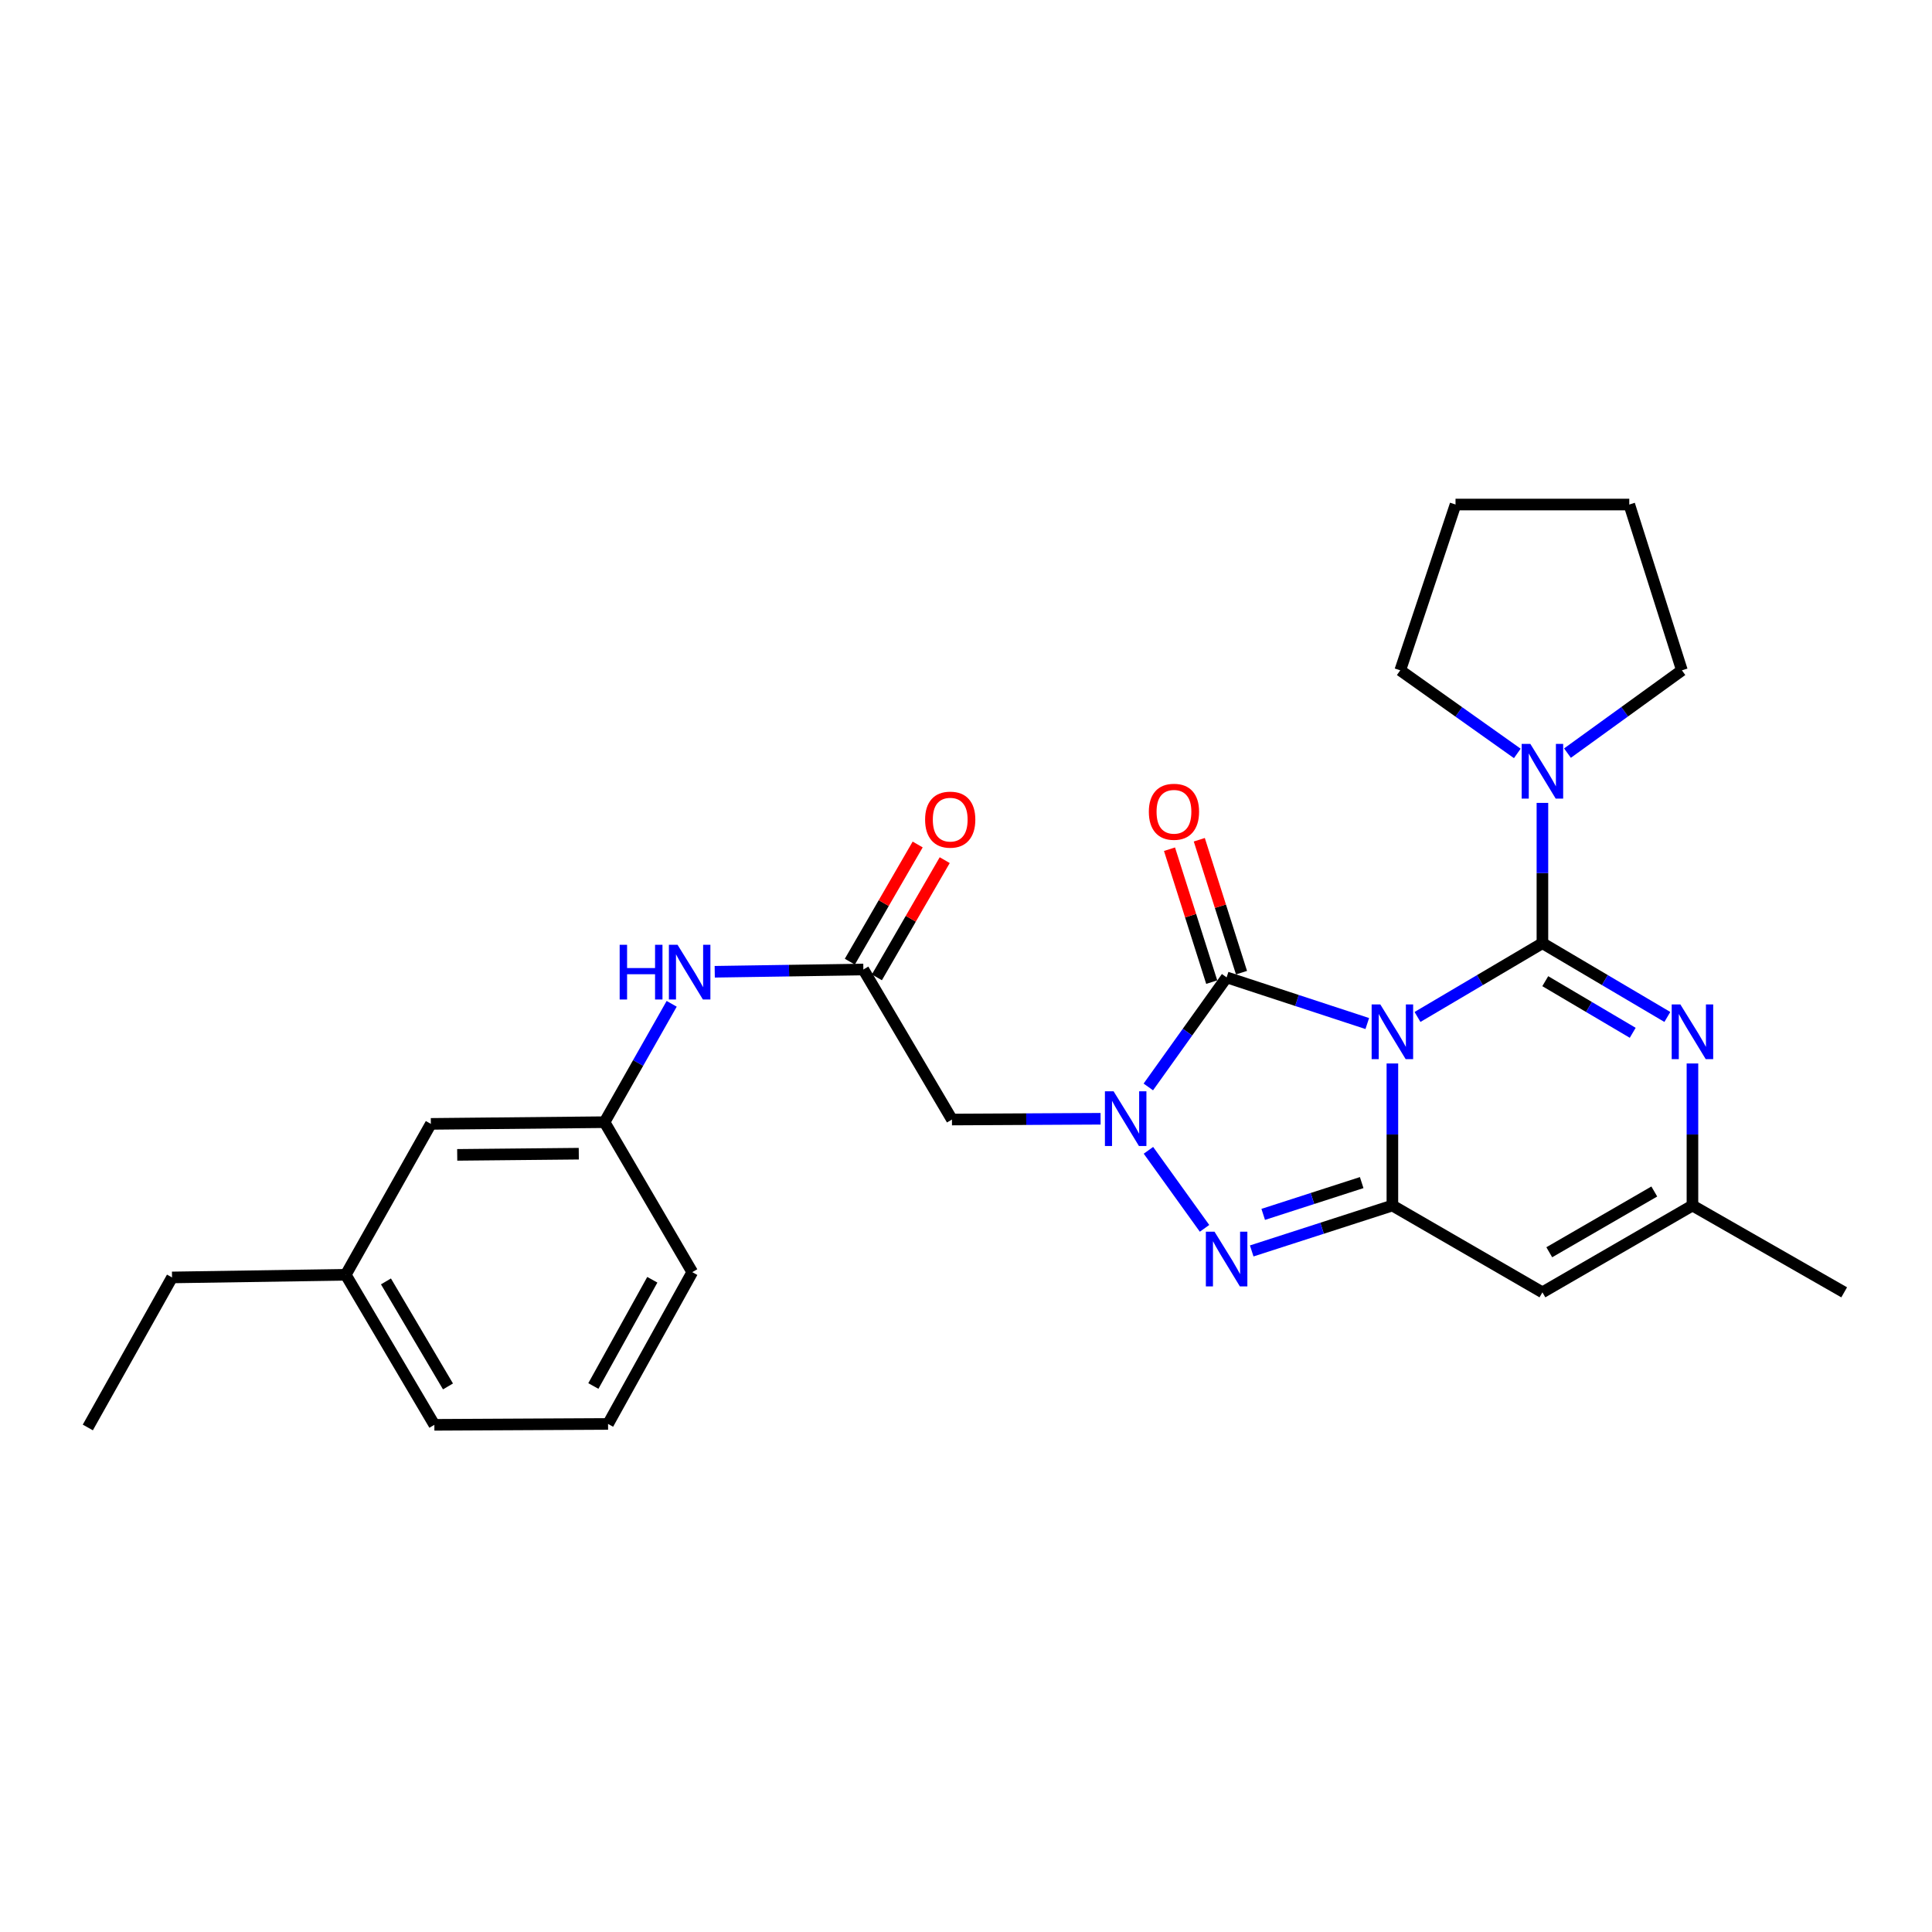 <?xml version='1.0' encoding='iso-8859-1'?>
<svg version='1.1' baseProfile='full'
              xmlns='http://www.w3.org/2000/svg'
                      xmlns:rdkit='http://www.rdkit.org/xml'
                      xmlns:xlink='http://www.w3.org/1999/xlink'
                  xml:space='preserve'
width='1000px' height='1000px' viewBox='0 0 1000 1000'>
<!-- END OF HEADER -->
<rect style='opacity:1.0;fill:#FFFFFF;stroke:none' width='1000' height='1000' x='0' y='0'> </rect>
<path class='bond-0' d='M 733.693,526.374 L 766.023,507.287' style='fill:none;fill-rule:evenodd;stroke:#0000FF;stroke-width:6px;stroke-linecap:butt;stroke-linejoin:miter;stroke-opacity:1' />
<path class='bond-0' d='M 766.023,507.287 L 798.354,488.199' style='fill:none;fill-rule:evenodd;stroke:#000000;stroke-width:6px;stroke-linecap:butt;stroke-linejoin:miter;stroke-opacity:1' />
<path class='bond-1' d='M 720.698,550.455 L 720.698,587.217' style='fill:none;fill-rule:evenodd;stroke:#0000FF;stroke-width:6px;stroke-linecap:butt;stroke-linejoin:miter;stroke-opacity:1' />
<path class='bond-1' d='M 720.698,587.217 L 720.698,623.979' style='fill:none;fill-rule:evenodd;stroke:#000000;stroke-width:6px;stroke-linecap:butt;stroke-linejoin:miter;stroke-opacity:1' />
<path class='bond-2' d='M 707.7,529.782 L 671.295,517.839' style='fill:none;fill-rule:evenodd;stroke:#0000FF;stroke-width:6px;stroke-linecap:butt;stroke-linejoin:miter;stroke-opacity:1' />
<path class='bond-2' d='M 671.295,517.839 L 634.891,505.896' style='fill:none;fill-rule:evenodd;stroke:#000000;stroke-width:6px;stroke-linecap:butt;stroke-linejoin:miter;stroke-opacity:1' />
<path class='bond-5' d='M 798.354,488.199 L 830.684,507.287' style='fill:none;fill-rule:evenodd;stroke:#000000;stroke-width:6px;stroke-linecap:butt;stroke-linejoin:miter;stroke-opacity:1' />
<path class='bond-5' d='M 830.684,507.287 L 863.015,526.374' style='fill:none;fill-rule:evenodd;stroke:#0000FF;stroke-width:6px;stroke-linecap:butt;stroke-linejoin:miter;stroke-opacity:1' />
<path class='bond-5' d='M 799.828,507.857 L 822.459,521.218' style='fill:none;fill-rule:evenodd;stroke:#000000;stroke-width:6px;stroke-linecap:butt;stroke-linejoin:miter;stroke-opacity:1' />
<path class='bond-5' d='M 822.459,521.218 L 845.09,534.579' style='fill:none;fill-rule:evenodd;stroke:#0000FF;stroke-width:6px;stroke-linecap:butt;stroke-linejoin:miter;stroke-opacity:1' />
<path class='bond-7' d='M 798.354,488.199 L 798.354,451.888' style='fill:none;fill-rule:evenodd;stroke:#000000;stroke-width:6px;stroke-linecap:butt;stroke-linejoin:miter;stroke-opacity:1' />
<path class='bond-7' d='M 798.354,451.888 L 798.354,415.577' style='fill:none;fill-rule:evenodd;stroke:#0000FF;stroke-width:6px;stroke-linecap:butt;stroke-linejoin:miter;stroke-opacity:1' />
<path class='bond-4' d='M 720.698,623.979 L 684.291,635.732' style='fill:none;fill-rule:evenodd;stroke:#000000;stroke-width:6px;stroke-linecap:butt;stroke-linejoin:miter;stroke-opacity:1' />
<path class='bond-4' d='M 684.291,635.732 L 647.885,647.485' style='fill:none;fill-rule:evenodd;stroke:#0000FF;stroke-width:6px;stroke-linecap:butt;stroke-linejoin:miter;stroke-opacity:1' />
<path class='bond-4' d='M 704.806,612.109 L 679.321,620.336' style='fill:none;fill-rule:evenodd;stroke:#000000;stroke-width:6px;stroke-linecap:butt;stroke-linejoin:miter;stroke-opacity:1' />
<path class='bond-4' d='M 679.321,620.336 L 653.837,628.563' style='fill:none;fill-rule:evenodd;stroke:#0000FF;stroke-width:6px;stroke-linecap:butt;stroke-linejoin:miter;stroke-opacity:1' />
<path class='bond-6' d='M 720.698,623.979 L 798.354,668.91' style='fill:none;fill-rule:evenodd;stroke:#000000;stroke-width:6px;stroke-linecap:butt;stroke-linejoin:miter;stroke-opacity:1' />
<path class='bond-3' d='M 634.891,505.896 L 614.63,534.247' style='fill:none;fill-rule:evenodd;stroke:#000000;stroke-width:6px;stroke-linecap:butt;stroke-linejoin:miter;stroke-opacity:1' />
<path class='bond-3' d='M 614.63,534.247 L 594.369,562.597' style='fill:none;fill-rule:evenodd;stroke:#0000FF;stroke-width:6px;stroke-linecap:butt;stroke-linejoin:miter;stroke-opacity:1' />
<path class='bond-11' d='M 642.6,503.448 L 631.676,469.049' style='fill:none;fill-rule:evenodd;stroke:#000000;stroke-width:6px;stroke-linecap:butt;stroke-linejoin:miter;stroke-opacity:1' />
<path class='bond-11' d='M 631.676,469.049 L 620.751,434.651' style='fill:none;fill-rule:evenodd;stroke:#FF0000;stroke-width:6px;stroke-linecap:butt;stroke-linejoin:miter;stroke-opacity:1' />
<path class='bond-11' d='M 627.181,508.345 L 616.256,473.946' style='fill:none;fill-rule:evenodd;stroke:#000000;stroke-width:6px;stroke-linecap:butt;stroke-linejoin:miter;stroke-opacity:1' />
<path class='bond-11' d='M 616.256,473.946 L 605.332,439.548' style='fill:none;fill-rule:evenodd;stroke:#FF0000;stroke-width:6px;stroke-linecap:butt;stroke-linejoin:miter;stroke-opacity:1' />
<path class='bond-8' d='M 569.656,579.071 L 531.192,579.271' style='fill:none;fill-rule:evenodd;stroke:#0000FF;stroke-width:6px;stroke-linecap:butt;stroke-linejoin:miter;stroke-opacity:1' />
<path class='bond-8' d='M 531.192,579.271 L 492.729,579.471' style='fill:none;fill-rule:evenodd;stroke:#000000;stroke-width:6px;stroke-linecap:butt;stroke-linejoin:miter;stroke-opacity:1' />
<path class='bond-27' d='M 594.432,595.401 L 623.465,635.787' style='fill:none;fill-rule:evenodd;stroke:#0000FF;stroke-width:6px;stroke-linecap:butt;stroke-linejoin:miter;stroke-opacity:1' />
<path class='bond-28' d='M 876.009,550.455 L 876.009,587.217' style='fill:none;fill-rule:evenodd;stroke:#0000FF;stroke-width:6px;stroke-linecap:butt;stroke-linejoin:miter;stroke-opacity:1' />
<path class='bond-28' d='M 876.009,587.217 L 876.009,623.979' style='fill:none;fill-rule:evenodd;stroke:#000000;stroke-width:6px;stroke-linecap:butt;stroke-linejoin:miter;stroke-opacity:1' />
<path class='bond-9' d='M 798.354,668.91 L 876.009,623.979' style='fill:none;fill-rule:evenodd;stroke:#000000;stroke-width:6px;stroke-linecap:butt;stroke-linejoin:miter;stroke-opacity:1' />
<path class='bond-9' d='M 801.9,648.167 L 856.259,616.716' style='fill:none;fill-rule:evenodd;stroke:#000000;stroke-width:6px;stroke-linecap:butt;stroke-linejoin:miter;stroke-opacity:1' />
<path class='bond-17' d='M 785.358,389.967 L 755.064,368.465' style='fill:none;fill-rule:evenodd;stroke:#0000FF;stroke-width:6px;stroke-linecap:butt;stroke-linejoin:miter;stroke-opacity:1' />
<path class='bond-17' d='M 755.064,368.465 L 724.77,346.963' style='fill:none;fill-rule:evenodd;stroke:#000000;stroke-width:6px;stroke-linecap:butt;stroke-linejoin:miter;stroke-opacity:1' />
<path class='bond-18' d='M 811.321,389.811 L 840.937,368.387' style='fill:none;fill-rule:evenodd;stroke:#0000FF;stroke-width:6px;stroke-linecap:butt;stroke-linejoin:miter;stroke-opacity:1' />
<path class='bond-18' d='M 840.937,368.387 L 870.553,346.963' style='fill:none;fill-rule:evenodd;stroke:#000000;stroke-width:6px;stroke-linecap:butt;stroke-linejoin:miter;stroke-opacity:1' />
<path class='bond-10' d='M 492.729,579.471 L 446.872,501.816' style='fill:none;fill-rule:evenodd;stroke:#000000;stroke-width:6px;stroke-linecap:butt;stroke-linejoin:miter;stroke-opacity:1' />
<path class='bond-19' d='M 876.009,623.979 L 954.545,668.91' style='fill:none;fill-rule:evenodd;stroke:#000000;stroke-width:6px;stroke-linecap:butt;stroke-linejoin:miter;stroke-opacity:1' />
<path class='bond-12' d='M 446.872,501.816 L 408.409,502.4' style='fill:none;fill-rule:evenodd;stroke:#000000;stroke-width:6px;stroke-linecap:butt;stroke-linejoin:miter;stroke-opacity:1' />
<path class='bond-12' d='M 408.409,502.4 L 369.946,502.984' style='fill:none;fill-rule:evenodd;stroke:#0000FF;stroke-width:6px;stroke-linecap:butt;stroke-linejoin:miter;stroke-opacity:1' />
<path class='bond-13' d='M 453.873,505.868 L 471.43,475.542' style='fill:none;fill-rule:evenodd;stroke:#000000;stroke-width:6px;stroke-linecap:butt;stroke-linejoin:miter;stroke-opacity:1' />
<path class='bond-13' d='M 471.43,475.542 L 488.987,445.216' style='fill:none;fill-rule:evenodd;stroke:#FF0000;stroke-width:6px;stroke-linecap:butt;stroke-linejoin:miter;stroke-opacity:1' />
<path class='bond-13' d='M 439.872,497.763 L 457.429,467.437' style='fill:none;fill-rule:evenodd;stroke:#000000;stroke-width:6px;stroke-linecap:butt;stroke-linejoin:miter;stroke-opacity:1' />
<path class='bond-13' d='M 457.429,467.437 L 474.986,437.11' style='fill:none;fill-rule:evenodd;stroke:#FF0000;stroke-width:6px;stroke-linecap:butt;stroke-linejoin:miter;stroke-opacity:1' />
<path class='bond-14' d='M 347.659,519.574 L 330.283,550.205' style='fill:none;fill-rule:evenodd;stroke:#0000FF;stroke-width:6px;stroke-linecap:butt;stroke-linejoin:miter;stroke-opacity:1' />
<path class='bond-14' d='M 330.283,550.205 L 312.908,580.837' style='fill:none;fill-rule:evenodd;stroke:#000000;stroke-width:6px;stroke-linecap:butt;stroke-linejoin:miter;stroke-opacity:1' />
<path class='bond-15' d='M 312.908,580.837 L 223.011,581.718' style='fill:none;fill-rule:evenodd;stroke:#000000;stroke-width:6px;stroke-linecap:butt;stroke-linejoin:miter;stroke-opacity:1' />
<path class='bond-15' d='M 299.582,597.147 L 236.654,597.763' style='fill:none;fill-rule:evenodd;stroke:#000000;stroke-width:6px;stroke-linecap:butt;stroke-linejoin:miter;stroke-opacity:1' />
<path class='bond-21' d='M 312.908,580.837 L 358.324,658.466' style='fill:none;fill-rule:evenodd;stroke:#000000;stroke-width:6px;stroke-linecap:butt;stroke-linejoin:miter;stroke-opacity:1' />
<path class='bond-16' d='M 223.011,581.718 L 178.961,659.832' style='fill:none;fill-rule:evenodd;stroke:#000000;stroke-width:6px;stroke-linecap:butt;stroke-linejoin:miter;stroke-opacity:1' />
<path class='bond-23' d='M 178.961,659.832 L 89.046,661.198' style='fill:none;fill-rule:evenodd;stroke:#000000;stroke-width:6px;stroke-linecap:butt;stroke-linejoin:miter;stroke-opacity:1' />
<path class='bond-30' d='M 178.961,659.832 L 224.826,737.487' style='fill:none;fill-rule:evenodd;stroke:#000000;stroke-width:6px;stroke-linecap:butt;stroke-linejoin:miter;stroke-opacity:1' />
<path class='bond-30' d='M 199.771,663.253 L 231.876,717.612' style='fill:none;fill-rule:evenodd;stroke:#000000;stroke-width:6px;stroke-linecap:butt;stroke-linejoin:miter;stroke-opacity:1' />
<path class='bond-24' d='M 724.77,346.963 L 753.378,261.146' style='fill:none;fill-rule:evenodd;stroke:#000000;stroke-width:6px;stroke-linecap:butt;stroke-linejoin:miter;stroke-opacity:1' />
<path class='bond-25' d='M 870.553,346.963 L 843.311,261.146' style='fill:none;fill-rule:evenodd;stroke:#000000;stroke-width:6px;stroke-linecap:butt;stroke-linejoin:miter;stroke-opacity:1' />
<path class='bond-20' d='M 314.732,737.029 L 358.324,658.466' style='fill:none;fill-rule:evenodd;stroke:#000000;stroke-width:6px;stroke-linecap:butt;stroke-linejoin:miter;stroke-opacity:1' />
<path class='bond-20' d='M 307.124,717.395 L 337.638,662.401' style='fill:none;fill-rule:evenodd;stroke:#000000;stroke-width:6px;stroke-linecap:butt;stroke-linejoin:miter;stroke-opacity:1' />
<path class='bond-22' d='M 314.732,737.029 L 224.826,737.487' style='fill:none;fill-rule:evenodd;stroke:#000000;stroke-width:6px;stroke-linecap:butt;stroke-linejoin:miter;stroke-opacity:1' />
<path class='bond-26' d='M 89.046,661.198 L 45.455,738.854' style='fill:none;fill-rule:evenodd;stroke:#000000;stroke-width:6px;stroke-linecap:butt;stroke-linejoin:miter;stroke-opacity:1' />
<path class='bond-29' d='M 753.378,261.146 L 843.311,261.146' style='fill:none;fill-rule:evenodd;stroke:#000000;stroke-width:6px;stroke-linecap:butt;stroke-linejoin:miter;stroke-opacity:1' />
<path  class='atom-0' d='M 714.438 519.886
L 723.718 534.886
Q 724.638 536.366, 726.118 539.046
Q 727.598 541.726, 727.678 541.886
L 727.678 519.886
L 731.438 519.886
L 731.438 548.206
L 727.558 548.206
L 717.598 531.806
Q 716.438 529.886, 715.198 527.686
Q 713.998 525.486, 713.638 524.806
L 713.638 548.206
L 709.958 548.206
L 709.958 519.886
L 714.438 519.886
' fill='#0000FF'/>
<path  class='atom-4' d='M 576.384 564.844
L 585.664 579.844
Q 586.584 581.324, 588.064 584.004
Q 589.544 586.684, 589.624 586.844
L 589.624 564.844
L 593.384 564.844
L 593.384 593.164
L 589.504 593.164
L 579.544 576.764
Q 578.384 574.844, 577.144 572.644
Q 575.944 570.444, 575.584 569.764
L 575.584 593.164
L 571.904 593.164
L 571.904 564.844
L 576.384 564.844
' fill='#0000FF'/>
<path  class='atom-5' d='M 628.631 637.52
L 637.911 652.52
Q 638.831 654, 640.311 656.68
Q 641.791 659.36, 641.871 659.52
L 641.871 637.52
L 645.631 637.52
L 645.631 665.84
L 641.751 665.84
L 631.791 649.44
Q 630.631 647.52, 629.391 645.32
Q 628.191 643.12, 627.831 642.44
L 627.831 665.84
L 624.151 665.84
L 624.151 637.52
L 628.631 637.52
' fill='#0000FF'/>
<path  class='atom-6' d='M 869.749 519.886
L 879.029 534.886
Q 879.949 536.366, 881.429 539.046
Q 882.909 541.726, 882.989 541.886
L 882.989 519.886
L 886.749 519.886
L 886.749 548.206
L 882.869 548.206
L 872.909 531.806
Q 871.749 529.886, 870.509 527.686
Q 869.309 525.486, 868.949 524.806
L 868.949 548.206
L 865.269 548.206
L 865.269 519.886
L 869.749 519.886
' fill='#0000FF'/>
<path  class='atom-8' d='M 792.094 385.032
L 801.374 400.032
Q 802.294 401.512, 803.774 404.192
Q 805.254 406.872, 805.334 407.032
L 805.334 385.032
L 809.094 385.032
L 809.094 413.352
L 805.214 413.352
L 795.254 396.952
Q 794.094 395.032, 792.854 392.832
Q 791.654 390.632, 791.294 389.952
L 791.294 413.352
L 787.614 413.352
L 787.614 385.032
L 792.094 385.032
' fill='#0000FF'/>
<path  class='atom-12' d='M 594.639 420.169
Q 594.639 413.369, 597.999 409.569
Q 601.359 405.769, 607.639 405.769
Q 613.919 405.769, 617.279 409.569
Q 620.639 413.369, 620.639 420.169
Q 620.639 427.049, 617.239 430.969
Q 613.839 434.849, 607.639 434.849
Q 601.399 434.849, 597.999 430.969
Q 594.639 427.089, 594.639 420.169
M 607.639 431.649
Q 611.959 431.649, 614.279 428.769
Q 616.639 425.849, 616.639 420.169
Q 616.639 414.609, 614.279 411.809
Q 611.959 408.969, 607.639 408.969
Q 603.319 408.969, 600.959 411.769
Q 598.639 414.569, 598.639 420.169
Q 598.639 425.889, 600.959 428.769
Q 603.319 431.649, 607.639 431.649
' fill='#FF0000'/>
<path  class='atom-13' d='M 320.737 489.022
L 324.577 489.022
L 324.577 501.062
L 339.057 501.062
L 339.057 489.022
L 342.897 489.022
L 342.897 517.342
L 339.057 517.342
L 339.057 504.262
L 324.577 504.262
L 324.577 517.342
L 320.737 517.342
L 320.737 489.022
' fill='#0000FF'/>
<path  class='atom-13' d='M 350.697 489.022
L 359.977 504.022
Q 360.897 505.502, 362.377 508.182
Q 363.857 510.862, 363.937 511.022
L 363.937 489.022
L 367.697 489.022
L 367.697 517.342
L 363.817 517.342
L 353.857 500.942
Q 352.697 499.022, 351.457 496.822
Q 350.257 494.622, 349.897 493.942
L 349.897 517.342
L 346.217 517.342
L 346.217 489.022
L 350.697 489.022
' fill='#0000FF'/>
<path  class='atom-14' d='M 478.83 424.24
Q 478.83 417.44, 482.19 413.64
Q 485.55 409.84, 491.83 409.84
Q 498.11 409.84, 501.47 413.64
Q 504.83 417.44, 504.83 424.24
Q 504.83 431.12, 501.43 435.04
Q 498.03 438.92, 491.83 438.92
Q 485.59 438.92, 482.19 435.04
Q 478.83 431.16, 478.83 424.24
M 491.83 435.72
Q 496.15 435.72, 498.47 432.84
Q 500.83 429.92, 500.83 424.24
Q 500.83 418.68, 498.47 415.88
Q 496.15 413.04, 491.83 413.04
Q 487.51 413.04, 485.15 415.84
Q 482.83 418.64, 482.83 424.24
Q 482.83 429.96, 485.15 432.84
Q 487.51 435.72, 491.83 435.72
' fill='#FF0000'/>
</svg>
